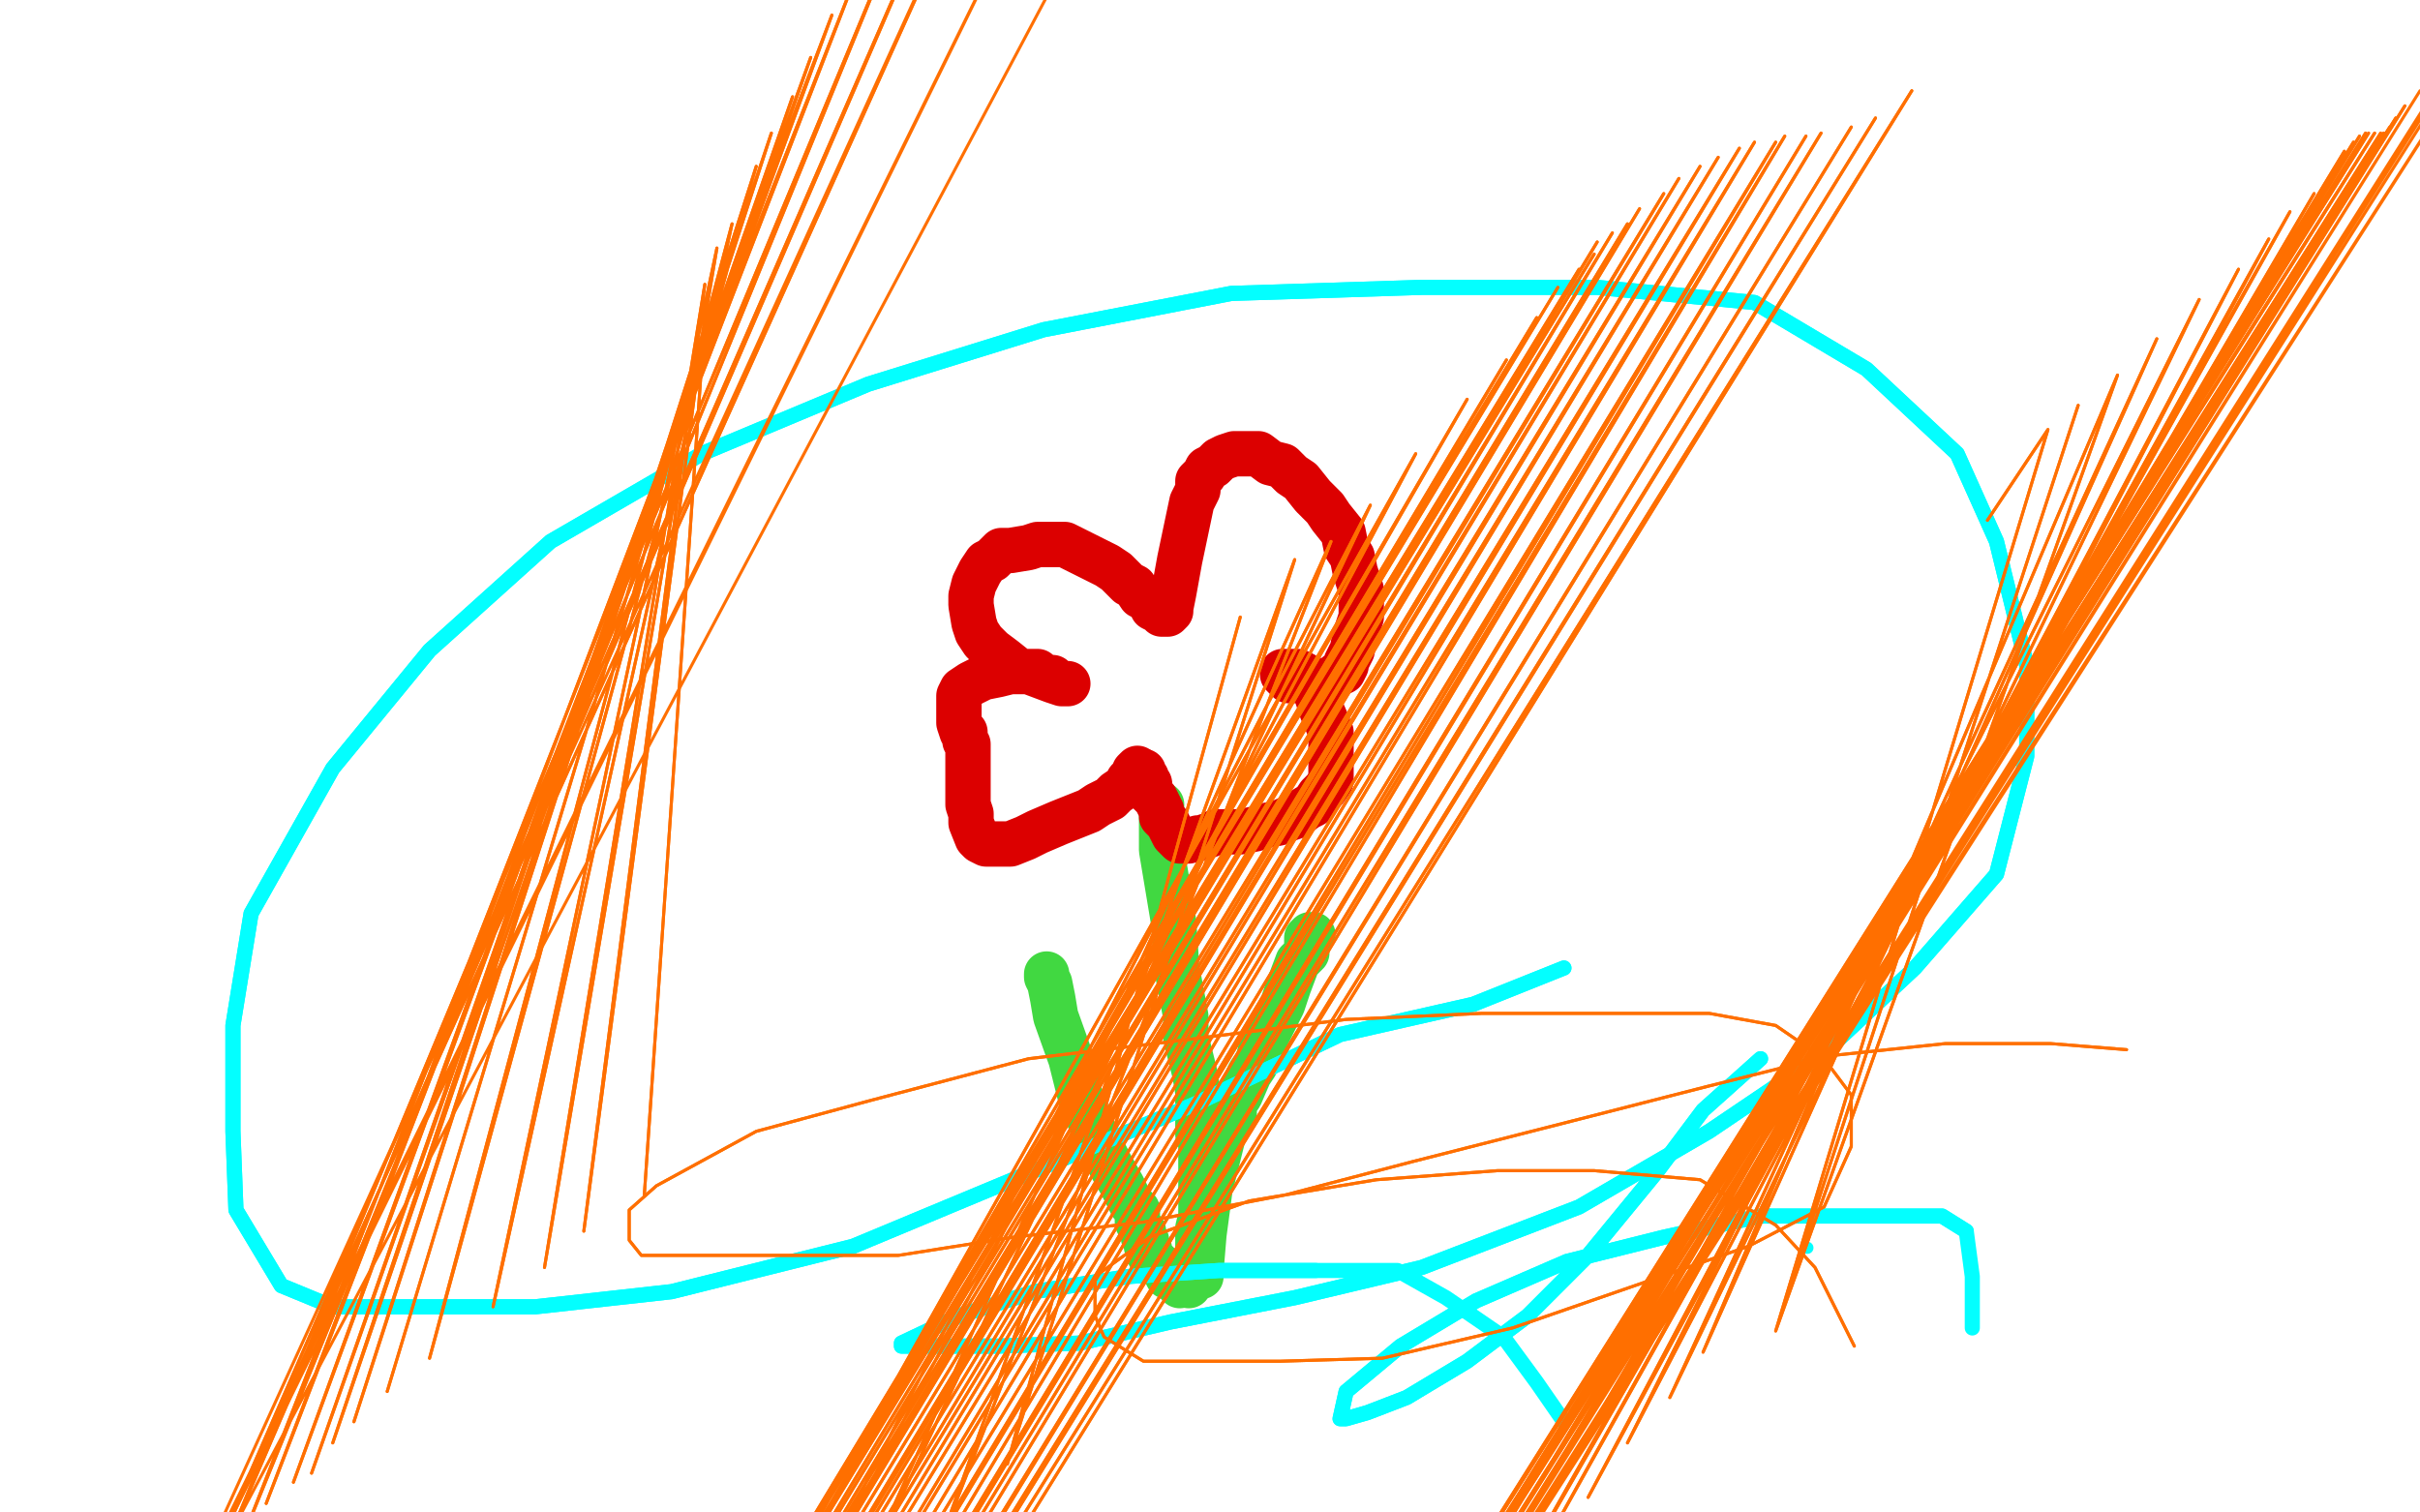 <?xml version="1.0" standalone="no"?>
<!DOCTYPE svg PUBLIC "-//W3C//DTD SVG 1.1//EN"
"http://www.w3.org/Graphics/SVG/1.1/DTD/svg11.dtd">

<svg width="800" height="500" version="1.1" xmlns="http://www.w3.org/2000/svg" xmlns:xlink="http://www.w3.org/1999/xlink" style="stroke-antialiasing: false"><desc>This SVG has been created on https://colorillo.com/</desc><rect x='0' y='0' width='800' height='500' style='fill: rgb(255,255,255); stroke-width:0' /><polyline points="384,266 384,269 384,269 384,274 384,274 384,281 384,281 388,305 388,305 389,320 389,320 392,336 392,336 392,343 392,343 393,347 393,347 395,355 396,361 396,367 396,370 396,374 396,375 397,378 397,380 397,383 397,388 397,389 397,391 397,393 397,396 397,400 397,402 396,406 396,408 396,410 396,412 396,414 396,416 395,418 394,420 394,421 393,422 393,423 393,424 393,425" style="fill: none; stroke: #41d841; stroke-width: 15; stroke-linejoin: round; stroke-linecap: round; stroke-antialiasing: false; stroke-antialias: 0; opacity: 1.0"/>
<polyline points="397,422 397,420 397,420 398,408 398,408 400,393 400,393 404,377 404,377 405,373 405,373 408,369 408,369 408,365 408,365 410,362 413,355 415,352 416,350 417,346 419,342 424,332 426,326 429,318 432,315 432,313 432,311 432,310 433,309 434,309" style="fill: none; stroke: #41d841; stroke-width: 15; stroke-linejoin: round; stroke-linecap: round; stroke-antialiasing: false; stroke-antialias: 0; opacity: 1.0"/>
<polyline points="346,322 346,323 346,323 347,325 347,325 348,330 348,330 349,336 349,336 354,350 354,350 357,362 357,362 362,375 362,375 367,385 367,385 371,392 374,398 376,400 376,404 377,406 378,407 378,409 379,410 379,412 380,413 380,415 382,417 383,418 384,419 385,420 386,422 387,422 388,422 388,423 389,424 390,425" style="fill: none; stroke: #41d841; stroke-width: 15; stroke-linejoin: round; stroke-linecap: round; stroke-antialiasing: false; stroke-antialias: 0; opacity: 1.0"/>
<polyline points="376,254 375,255 375,255 375,256 375,256 373,258 373,258 372,260 372,260 369,262 369,262 367,264 367,264 363,266 363,266 360,268 360,268 350,272 343,275 339,277 334,279 332,279 329,279 328,279 326,279 324,278 323,277 321,272 321,269 320,266 320,262 320,258 320,255 320,253 320,249 320,246 319,245 319,242 318,242 317,239 317,236 317,234 317,233 317,231 317,230 318,228 321,226 325,224 330,223 334,222 338,222 343,222 344,223 347,224 348,224 349,225 351,226 352,226 353,226 352,226 351,226 348,225 340,222 337,222 332,218 328,215 325,212 323,209 322,206 321,200 321,197 322,193 323,191 324,189 326,186 328,185 331,182 334,182 340,181 343,180 348,180 352,180 356,182 362,185 366,187 369,189 373,193 375,194 377,197 379,198 380,199 381,201 383,202 384,202 384,203 385,203 386,203 387,202 387,201 388,196 390,185 394,166 396,162 396,159 398,157 399,155 401,154 403,152 405,151 408,150 411,150 412,150 416,150 420,153 424,154 427,157 430,159 434,164 438,168 440,171 444,176 445,181 447,184 448,189 449,192 450,195 450,201 450,204 448,210 447,215 445,219 445,220 444,222 442,223 441,224 439,225 436,225 435,225 432,225 430,225 429,225 428,225 426,225 425,224 424,223 424,222 425,222 426,222 427,222 428,222 429,222 431,223 435,229 437,235 440,242 440,244 440,246 440,248 440,250 440,252 440,253 440,255 440,257 440,258 438,261 436,263 434,266 432,267 428,270 425,271 423,272 418,273 415,274 410,275 407,275 404,275 402,275 400,276 397,277 396,277 393,278 392,278 391,278 390,278 389,277 388,276 387,274 386,272 385,271 384,270 384,268 383,266 382,264 381,263 380,262 380,260" style="fill: none; stroke: #dc0000; stroke-width: 15; stroke-linejoin: round; stroke-linecap: round; stroke-antialiasing: false; stroke-antialias: 0; opacity: 1.0"/>
<circle cx="378.5" cy="255.5" r="7" style="fill: #dc0000; stroke-antialiasing: false; stroke-antialias: 0; opacity: 1.0"/>
<polyline points="380,260 380,259 379,258 379,257 378,256 378,255" style="fill: none; stroke: #dc0000; stroke-width: 15; stroke-linejoin: round; stroke-linecap: round; stroke-antialiasing: false; stroke-antialias: 0; opacity: 1.0"/>
<circle cx="597.5" cy="412.5" r="2" style="fill: #03ffff; stroke-antialiasing: false; stroke-antialias: 0; opacity: 1.0"/>
<polyline points="582,350 563,367 563,367 548,387 548,387 525,415 525,415 505,435 505,435 485,450 485,450 465,462 465,462 452,467 452,467 445,469 443,469 445,460 463,445 488,430 518,417 550,409 582,402 605,402 628,402 642,402 650,407" style="fill: none; stroke: #03ffff; stroke-width: 5; stroke-linejoin: round; stroke-linecap: round; stroke-antialiasing: false; stroke-antialias: 0; opacity: 1.0"/>
<polyline points="582,350 563,367 563,367 548,387 548,387 525,415 525,415 505,435 505,435 485,450 485,450 465,462 465,462 452,467 445,469 443,469 445,460 463,445 488,430 518,417 550,409 582,402 605,402 628,402 642,402 650,407 652,422 652,439" style="fill: none; stroke: #03ffff; stroke-width: 5; stroke-linejoin: round; stroke-linecap: round; stroke-antialiasing: false; stroke-antialias: 0; opacity: 1.0"/>
<polyline points="517,320 487,332 487,332 443,342 443,342 395,365 395,365 342,387 342,387 282,412 282,412 222,427 222,427 177,432 177,432 133,432 110,432 93,425 78,400 77,374 77,339 83,302 110,254 142,215 182,179 232,150 287,127 345,109 407,97 470,95 528,95 580,100 617,122 647,150 660,179 670,220 670,250 660,289 633,320 602,349 565,374 522,399 470,419 428,429 387,437 357,444 330,445 310,445 300,445 298,445 298,444 317,435 342,427 373,422 403,420 435,420" style="fill: none; stroke: #03ffff; stroke-width: 5; stroke-linejoin: round; stroke-linecap: round; stroke-antialiasing: false; stroke-antialias: 0; opacity: 1.0"/>
<polyline points="517,320 487,332 487,332 443,342 443,342 395,365 395,365 342,387 342,387 282,412 282,412 222,427 222,427 177,432 133,432 110,432 93,425 78,400 77,374 77,339 83,302 110,254 142,215 182,179 232,150 287,127 345,109 407,97 470,95 528,95 580,100 617,122 647,150 660,179 670,220 670,250 660,289 633,320 602,349 565,374 522,399 470,419 428,429 387,437 357,444 330,445 310,445 300,445 298,445 298,444 317,435 342,427 373,422 403,420 435,420 462,420 478,429 497,442 508,457 517,470" style="fill: none; stroke: #03ffff; stroke-width: 5; stroke-linejoin: round; stroke-linecap: round; stroke-antialiasing: false; stroke-antialias: 0; opacity: 1.0"/>
<polyline points="703,347 678,345 678,345 643,345 643,345 605,349 605,349 565,359 565,359 522,370 522,370 467,384 467,384 425,395 425,395 378,404 335,409 297,415 267,415 245,415 225,415 212,415 208,410 208,400 217,392 250,374 287,364 340,350 390,344 445,337 490,335 533,335 565,335 587,339 603,350 612,362 612,379 603,399 578,412 500,439 457,449 423,450 397,450 378,450 365,442 362,435 362,422 380,409 413,397 455,390 495,387 527,387 562,390 587,405 600,419 613,445" style="fill: none; stroke: #ff6f00; stroke-width: 1; stroke-linejoin: round; stroke-linecap: round; stroke-antialiasing: false; stroke-antialias: 0; opacity: 1.0"/>
<polyline points="703,347 678,345 678,345 643,345 643,345 605,349 605,349 565,359 565,359 522,370 522,370 467,384 467,384 425,395 378,404 335,409 297,415 267,415 245,415 225,415 212,415 208,410 208,400 217,392 250,374 287,364 340,350 390,344 445,337 490,335 533,335 565,335 587,339 603,350 612,362 612,379 603,399 578,412 500,439 457,449 423,450 397,450 378,450 365,442 362,435 362,422 380,409 413,397 455,390 495,387 527,387 562,390 587,405 600,419 613,445" style="fill: none; stroke: #ff6f00; stroke-width: 1; stroke-linejoin: round; stroke-linecap: round; stroke-antialiasing: false; stroke-antialias: 0; opacity: 1.0"/>
<polyline points="410,204 333,484 333,484 428,185 428,185 310,512 310,512 440,179 440,179 270,554 270,554 453,167 453,167 227,605 227,605 468,150 468,150 188,649 188,649 485,132 485,132 167,679 167,679 498,119 498,119 153,697 153,697 508,105 143,710 515,95 133,727 522,89 128,740 527,84 122,750 528,80 120,760 533,77 117,770 538,74 115,777 542,69 112,785 550,64 110,795 555,59 105,807 562,55 102,819 568,52 100,829 575,49 98,842 580,47 95,857 587,47 93,870 590,45 92,880 597,45 88,890 602,44 87,899 612,42 85,904 620,39 85,907 632,30 85,915" style="fill: none; stroke: #ff6f00; stroke-width: 1; stroke-linejoin: round; stroke-linecap: round; stroke-antialiasing: false; stroke-antialias: 0; opacity: 1.0"/>
<polyline points="410,204 333,484 333,484 428,185 428,185 310,512 310,512 440,179 440,179 270,554 270,554 453,167 453,167 227,605 227,605 468,150 468,150 188,649 188,649 485,132 485,132 167,679 167,679 498,119 498,119 153,697 508,105 143,710 515,95 133,727 522,89 128,740 527,84 122,750 528,80 120,760 533,77 117,770 538,74 115,777 542,69 112,785 550,64 110,795 555,59 105,807 562,55 102,819 568,52 100,829 575,49 98,842 580,47 95,857 587,47 93,870 590,45 92,880 597,45 88,890 602,44 87,899 612,42 85,904 620,39 85,907 632,30 85,915" style="fill: none; stroke: #ff6f00; stroke-width: 1; stroke-linejoin: round; stroke-linecap: round; stroke-antialiasing: false; stroke-antialias: 0; opacity: 1.0"/>
<polyline points="657,172 677,142 677,142 587,440 587,440 687,134 687,134 587,440 587,440 700,124 700,124 563,447 563,447 713,112 713,112 552,462 552,462 727,99 727,99 538,477 538,477 740,89 740,89 525,495 525,495 750,79 750,79 510,512 510,512 757,70 497,529 765,64 482,547 772,55 467,564 775,50 452,584 778,47 438,602 780,45 427,617 782,44 418,629 783,44 410,637 785,44 407,645 787,44 400,657 788,44 395,667 790,42 390,679 792,39 387,685 795,35 385,692" style="fill: none; stroke: #ff6f00; stroke-width: 1; stroke-linejoin: round; stroke-linecap: round; stroke-antialiasing: false; stroke-antialias: 0; opacity: 1.0"/>
<polyline points="657,172 677,142 677,142 587,440 587,440 687,134 687,134 587,440 587,440 700,124 700,124 563,447 563,447 713,112 713,112 552,462 552,462 727,99 727,99 538,477 538,477 740,89 740,89 525,495 525,495 750,79 750,79 510,512 757,70 497,529 765,64 482,547 772,55 467,564 775,50 452,584 778,47 438,602 780,45 427,617 782,44 418,629 783,44 410,637 785,44 407,645 787,44 400,657 788,44 395,667 790,42 390,679 792,39 387,685 795,35 385,692 800,30 382,699 808,25 378,707 813,19 373,715 822,7 368,722 832,-3 363,727" style="fill: none; stroke: #ff6f00; stroke-width: 1; stroke-linejoin: round; stroke-linecap: round; stroke-antialiasing: false; stroke-antialias: 0; opacity: 1.0"/>
<polyline points="213,395 233,105 233,105 193,407 193,407 233,94 233,94 180,419 180,419 237,82 237,82 163,432 163,432 242,74 242,74 142,449 142,449 247,65 247,65 128,460 128,460 250,55 250,55 117,470 117,470 255,44 255,44 110,477 262,32 103,487 268,19 97,490 275,5 88,497 283,-8 82,504 297,-23 73,515 312,-39 63,532 325,-50" style="fill: none; stroke: #ff6f00; stroke-width: 1; stroke-linejoin: round; stroke-linecap: round; stroke-antialiasing: false; stroke-antialias: 0; opacity: 1.0"/>
<polyline points="213,395 233,105 233,105 193,407 193,407 233,94 233,94 180,419 180,419 237,82 237,82 163,432 163,432 242,74 242,74 142,449 142,449 247,65 247,65 128,460 128,460 250,55 250,55 117,470 117,470 255,44 110,477 262,32 103,487 268,19 97,490 275,5 88,497 283,-8 82,504 297,-23 73,515 312,-39 63,532 325,-50 53,547 347,-50 47,562 372,-50" style="fill: none; stroke: #ff6f00; stroke-width: 1; stroke-linejoin: round; stroke-linecap: round; stroke-antialiasing: false; stroke-antialias: 0; opacity: 1.0"/>
</svg>
